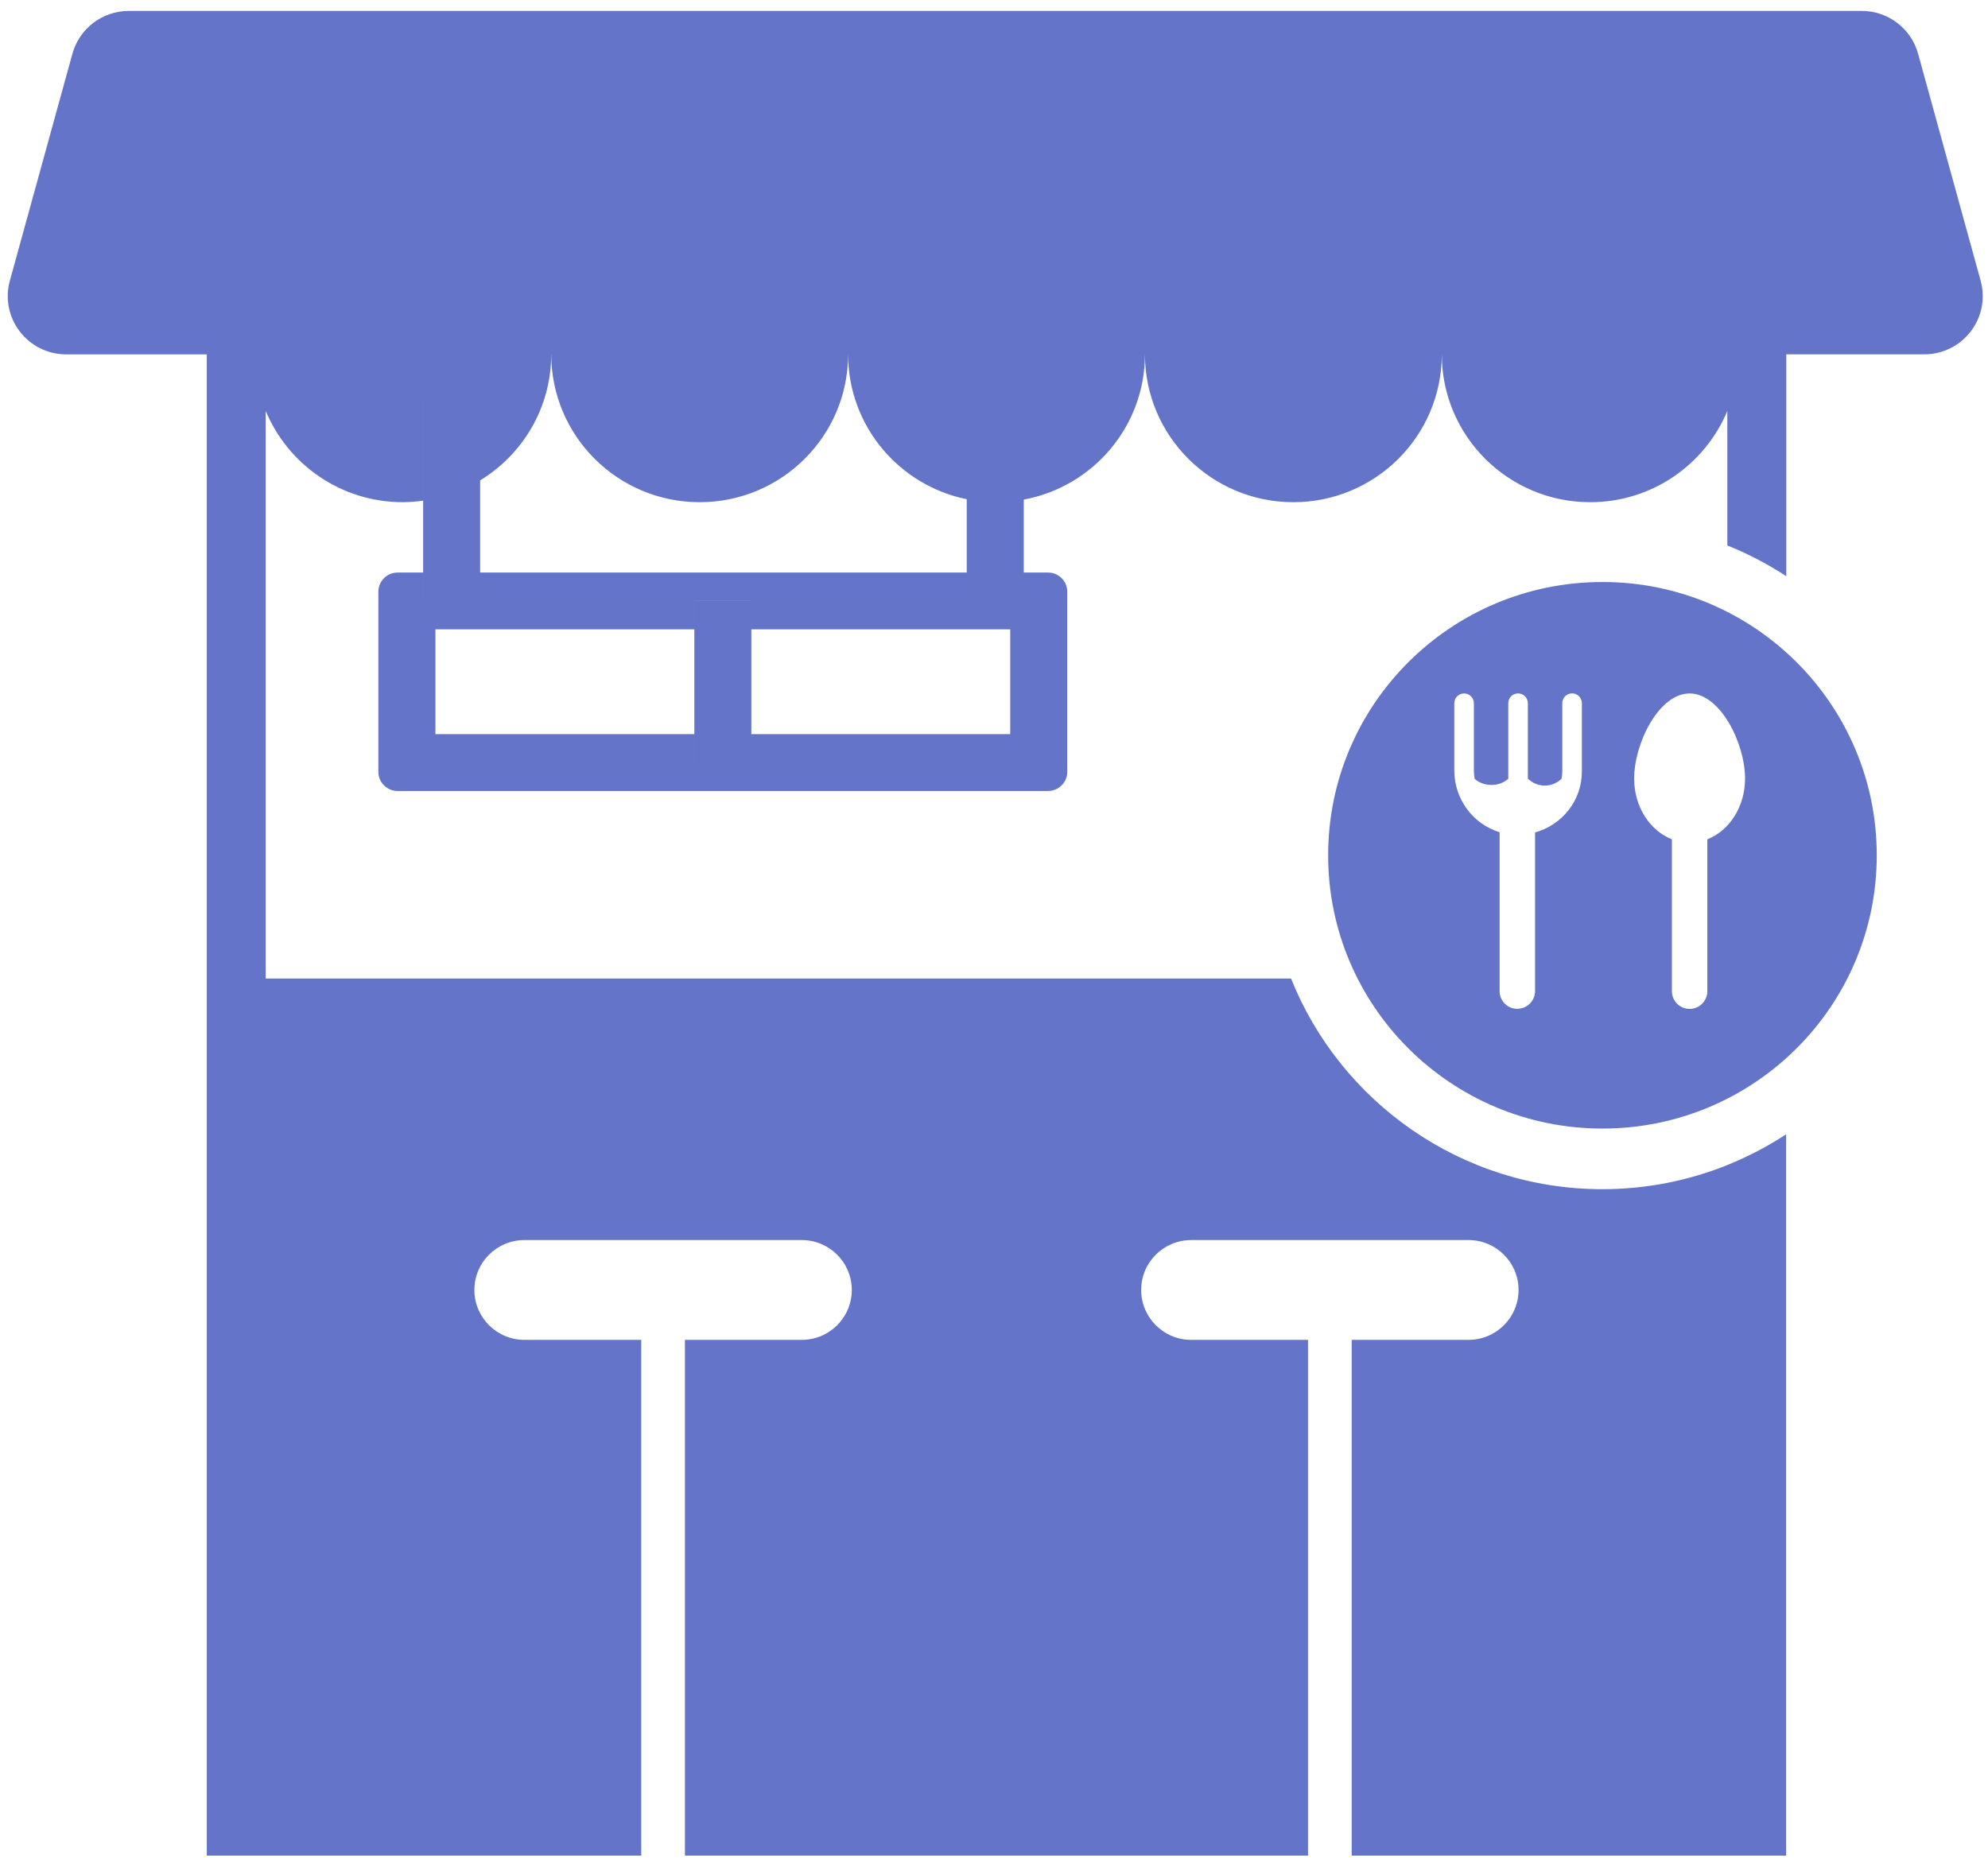 <svg width="153" height="143" viewBox="0 0 153 143" fill="none" xmlns="http://www.w3.org/2000/svg">
<path fill-rule="evenodd" clip-rule="evenodd" d="M36.953 36.978C40.23 34.978 42.422 31.386 42.422 27.276H42.426C42.426 33.561 47.541 38.658 53.849 38.658C60.156 38.658 65.271 33.561 65.271 27.276H65.272C65.272 32.781 69.192 37.37 74.401 38.428V30.774L74.401 30.774V38.428V44.073V46.261H74.401V44.073L36.953 44.073V36.979V36.978ZM88.117 27.276C88.117 32.845 84.098 37.475 78.793 38.457V38.458V44.073H80.657C81.478 44.073 82.141 44.736 82.141 45.552V59.41C82.141 60.229 81.475 60.889 80.657 60.889H30.603C29.782 60.889 29.119 60.226 29.119 59.41V45.552C29.119 44.733 29.785 44.073 30.603 44.073H32.565V46.261H36.953L32.566 46.261V44.073V38.538V30.774H32.565V38.538C32.055 38.61 31.535 38.658 31.003 38.658C26.245 38.658 22.17 35.759 20.451 31.637V75.327H99.362C103.159 84.816 112.467 91.541 123.328 91.541C126.722 91.541 129.967 90.877 132.939 89.683H132.929C134.527 89.042 136.044 88.246 137.466 87.314V142.841H135.784H104.029V103.14H113.016C115.147 103.14 116.871 101.422 116.871 99.299C116.871 97.175 115.143 95.457 113.016 95.457H91.681C89.55 95.457 87.826 97.175 87.826 99.299C87.826 101.422 89.553 103.14 91.681 103.14H100.668V142.841H52.713V103.14H61.7C63.83 103.14 65.555 101.422 65.555 99.299C65.555 97.175 63.827 95.457 61.7 95.457H40.364C38.233 95.457 36.509 97.175 36.509 99.299C36.509 101.422 38.237 103.14 40.364 103.14H49.351V142.841H17.596H15.914V27.279H5.098C2.129 27.279 -0.027 24.46 0.759 21.606L5.572 4.139C6.108 2.191 7.885 0.841 9.911 0.841H143.282C145.309 0.841 147.086 2.191 147.621 4.139L152.432 21.603C153.221 24.457 151.064 27.276 148.092 27.276H137.476V44.357C136.053 43.425 134.536 42.629 132.938 41.988V31.635C133.497 30.292 133.809 28.82 133.809 27.276H133.809C133.809 28.82 133.497 30.292 132.938 31.635C131.22 35.758 127.144 38.658 122.386 38.658C116.079 38.658 110.963 33.561 110.963 27.276C110.963 33.561 105.848 38.658 99.54 38.658C93.233 38.658 88.118 33.561 88.117 27.276H88.117ZM53.436 56.513V58.701H57.824L53.437 58.701V56.513V48.445V46.261H57.824V46.257H53.436V48.445H33.51V56.513H53.436ZM77.75 56.513L57.824 56.513V48.445L77.75 48.445V56.513ZM102.217 65.837C102.217 54.219 111.668 44.801 123.328 44.801C134.988 44.801 144.439 54.219 144.439 65.837C144.439 77.456 134.988 86.874 123.328 86.874C111.668 86.874 102.217 77.456 102.217 65.837ZM115.413 76.301C115.413 77.048 116.027 77.66 116.777 77.66V77.653C117.527 77.653 118.141 77.042 118.141 76.294V64.08C120.21 63.507 121.743 61.64 121.743 59.397V54.125C121.743 53.711 121.405 53.374 120.99 53.374C120.574 53.374 120.236 53.711 120.236 54.125V59.397C120.236 59.588 120.21 59.772 120.178 59.957L120.038 60.07C119.372 60.604 118.424 60.607 117.755 60.08L117.586 59.947V54.128C117.586 53.714 117.248 53.377 116.832 53.377C116.417 53.377 116.079 53.714 116.079 54.128V56.442V59.95L115.981 60.028C115.28 60.581 114.156 60.549 113.493 59.954C113.454 59.746 113.432 59.533 113.432 59.313V54.131C113.432 53.717 113.094 53.38 112.678 53.38C112.263 53.38 111.925 53.717 111.925 54.131V59.293C111.925 61.549 113.39 63.446 115.413 64.064V76.301ZM131.399 76.304V64.608C133.085 63.944 134.303 62.115 134.303 59.941C134.303 57.206 132.393 53.38 130.035 53.38C127.677 53.38 125.767 57.209 125.767 59.941C125.767 62.119 126.988 63.944 128.671 64.608V76.304C128.671 77.051 129.281 77.663 130.035 77.663C130.788 77.663 131.399 77.051 131.399 76.304Z" fill="#6475C9"/>
</svg>
